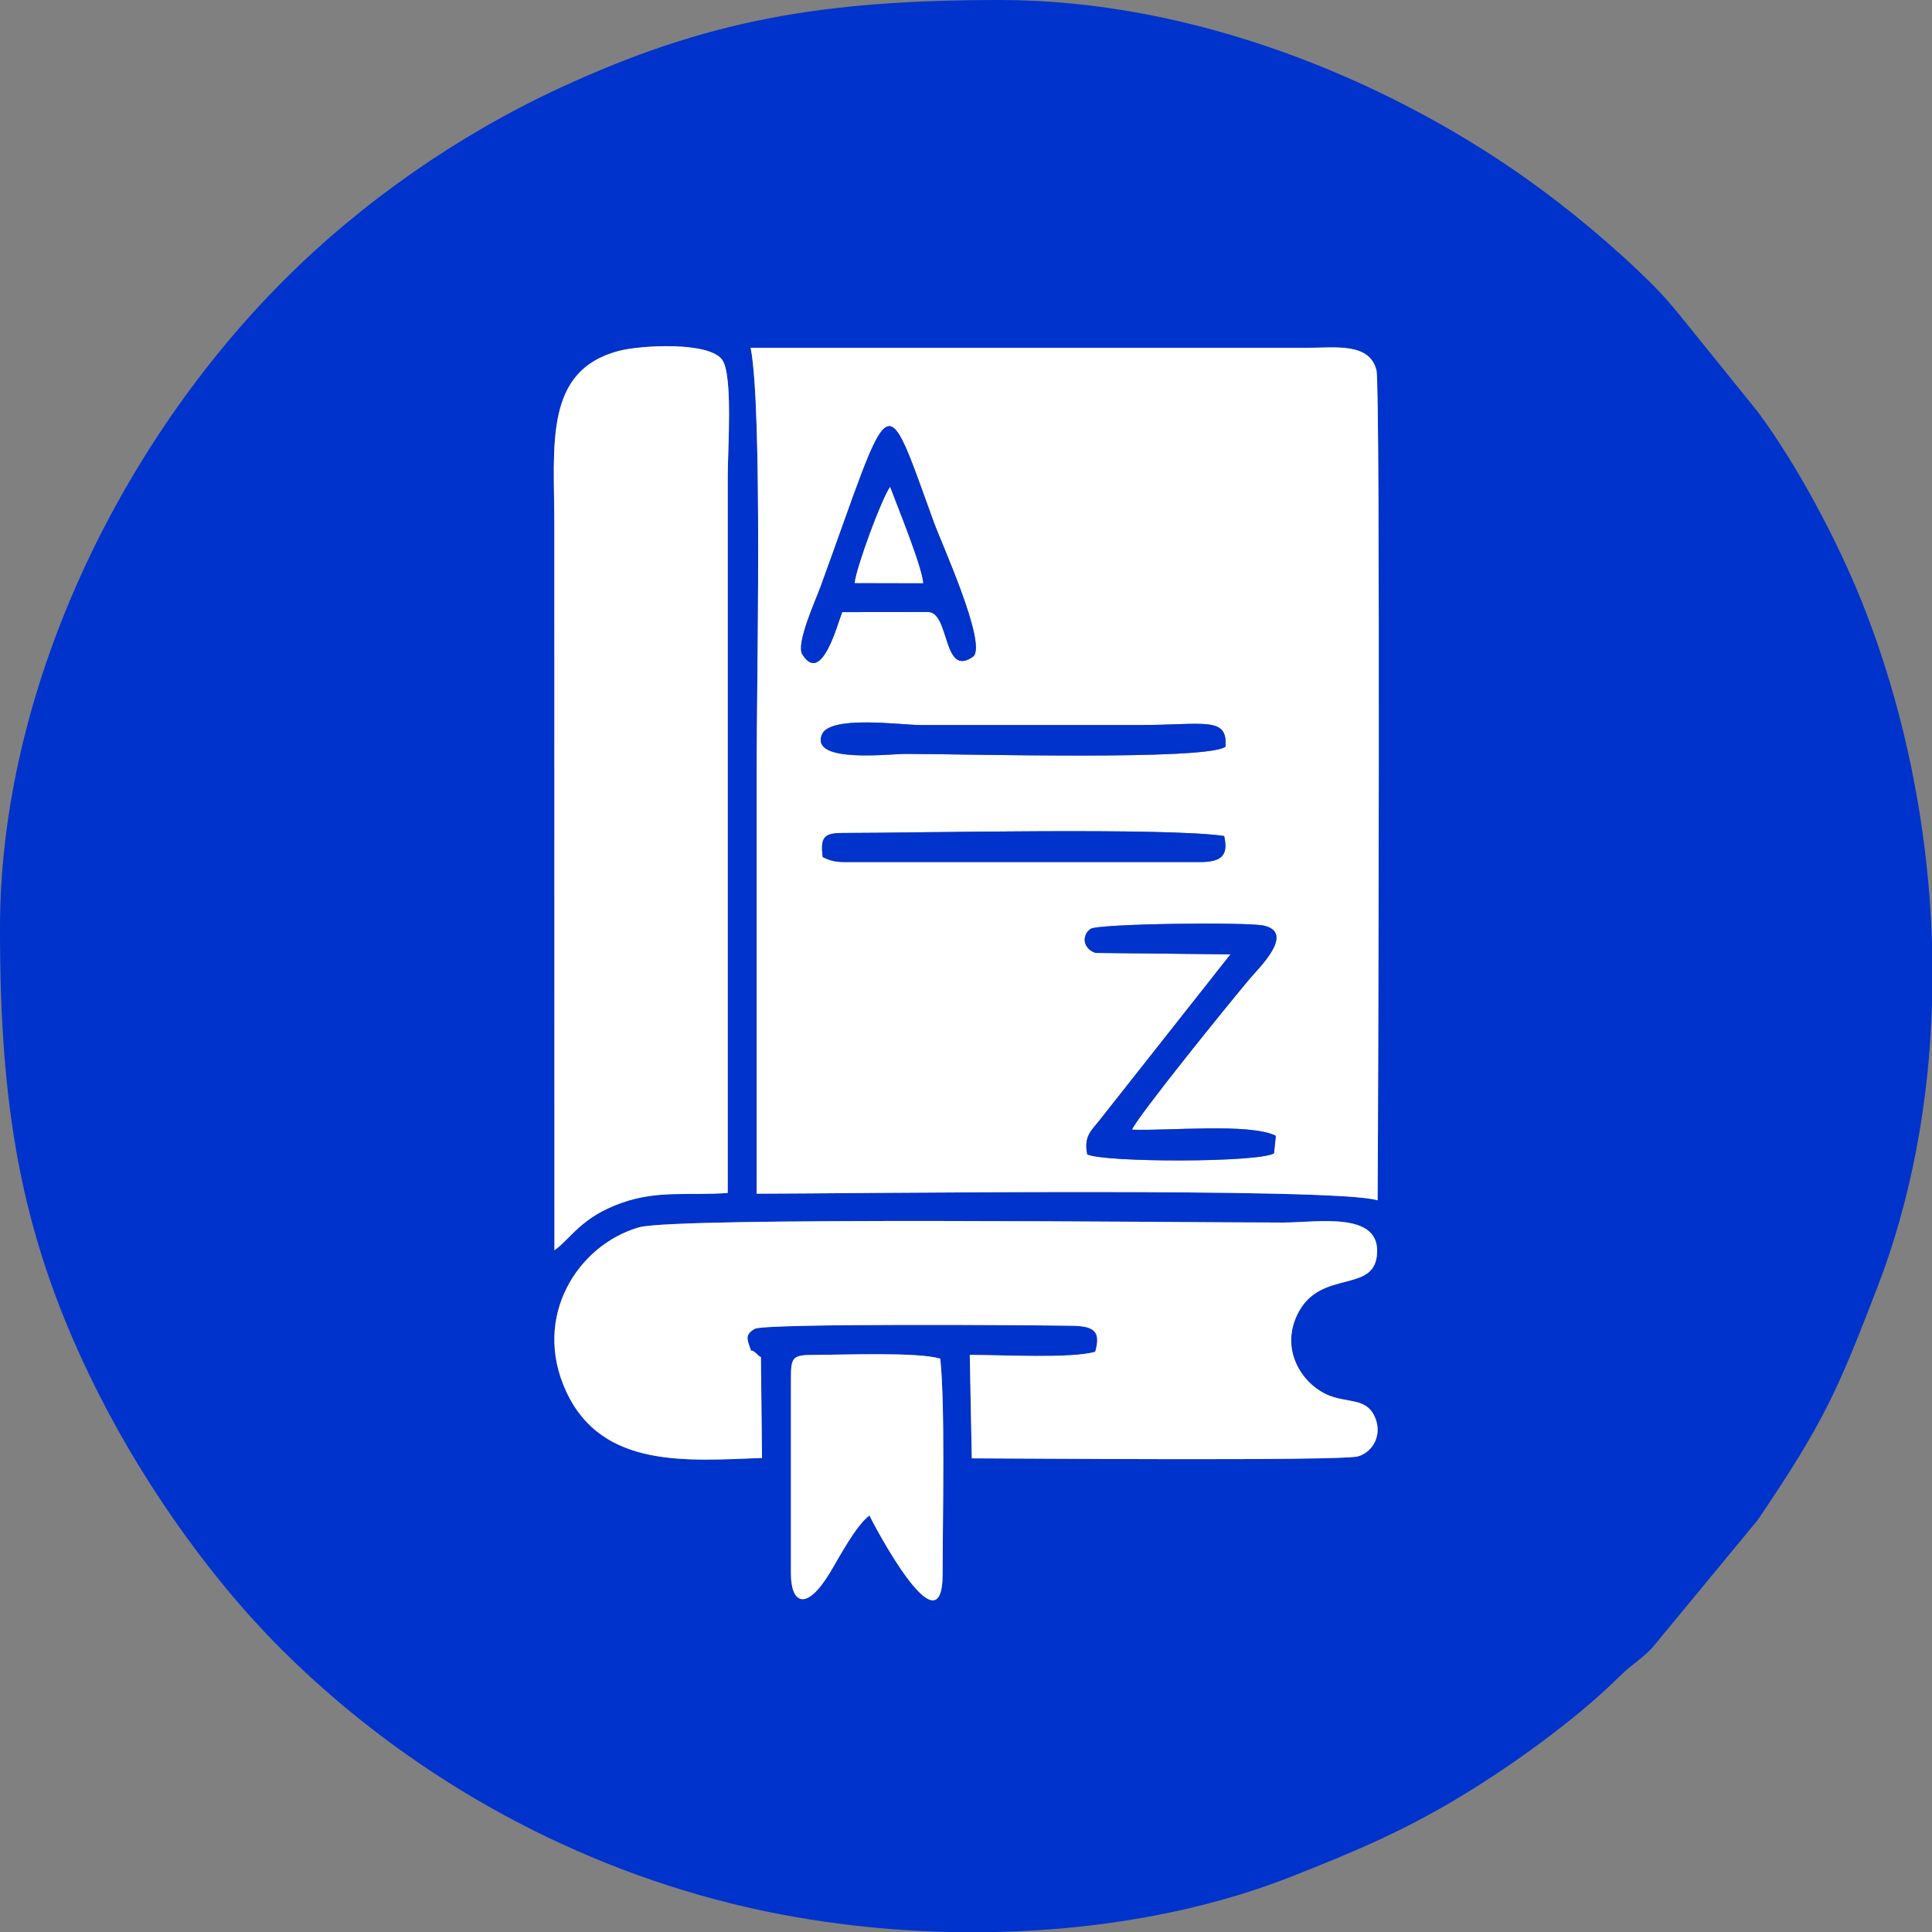 <?xml version="1.0" encoding="UTF-8"?>
<!DOCTYPE svg PUBLIC "-//W3C//DTD SVG 1.1//EN" "http://www.w3.org/Graphics/SVG/1.1/DTD/svg11.dtd">
<!-- Creator: CorelDRAW -->
<svg xmlns="http://www.w3.org/2000/svg" xml:space="preserve" width="100%" height="100%" version="1.1" shape-rendering="geometricPrecision" text-rendering="geometricPrecision" image-rendering="optimizeQuality" fill-rule="evenodd" clip-rule="evenodd"
viewBox="0 0 13548.5 13548.5"
 xmlns:xlink="http://www.w3.org/1999/xlink"
 xmlns:xodm="http://www.corel.com/coreldraw/odm/2003">
 <rect x="0" y="0" width="13548.5" height="13548.5" fill="#808080" stroke="none"/>
 <g id="Слой_x0020_1">
  <path fill="#0033CC" d="M5546.43 9685.07c0,-168.39 3.13,-183.74 169.34,-183.74 195.78,0 717.99,-21.57 878.13,26.45 35.12,337.2 16.38,1124.58 16.38,1506.85 0,581.98 -497.53,-368.73 -512.44,-406.88 -94.53,65.74 -221.85,309.45 -279.43,403.84 -167.31,274.25 -271.98,210.71 -271.98,3.04l0 -1349.56zm8002.09 -3068.96l0 429.33c-21.12,688.18 -145.36,1367.92 -385.76,1989.25 -273.68,707.36 -363.73,927.32 -836.45,1624.51l-741.84 898.81c-83.26,85.11 -144.37,116.1 -226.2,197.19 -319.71,316.86 -795.8,655.82 -1181.59,882.45 -380.29,223.39 -709.33,360.09 -1118.94,521.7 -628.99,248.17 -1347.83,372.63 -2068.55,389.17l-333.92 0c-528.73,-12.09 -1051.14,-81.18 -1532.28,-201.08 -1186.23,-295.6 -2284.08,-919.62 -3145,-1776.93 -539.68,-537.41 -1024.56,-1247.05 -1352.09,-1929.2 -489.68,-1019.87 -625.92,-1901.5 -625.92,-3131.68 0,-1668.9 837.02,-3390.49 1991.26,-4544.85 549.11,-549.16 1219.73,-1016.59 1933.81,-1347.48 1026.81,-475.81 1836.12,-617.32 3087.36,-617.32 1348.69,0 2692.91,548.37 3678.4,1243.52 297.35,209.74 631.73,487.21 892.92,747.74 89.5,89.28 118.83,127.22 199.64,223.74l543.9 673.36c274.5,370.25 556.08,898.41 730.09,1333.94 294.5,737.15 465.66,1564.1 491.16,2393.83zm-8204.71 3608.2c-525.47,18.94 -1120.12,76.05 -1371.79,-463.08 -246.13,-527.27 81.58,-1031.28 508.47,-1154.27 257.21,-74.11 3826.66,-33.6 4516.57,-33.6 242.83,0 695.44,-84.5 658.49,233.4 -29.82,256.49 -382.77,102.42 -543.44,384.89 -142.85,251.14 3.97,499.5 189.37,586.31 135.67,63.52 268.82,21.23 332.98,144.43 68.33,131.2 -4.03,260.88 -112.26,290.99 -119.68,33.29 -2471.18,13.53 -2707.33,13.53l-14.16 -725.42c222.95,-0.46 706.57,27.28 879.77,-21.86 40.92,-144.22 -7.53,-179.97 -163.22,-182.5 -272.57,-4.42 -2158.34,-18.54 -2225.09,21.88 -48.19,29.18 -61.33,51.51 -39.63,111.1 31.46,86.39 -6.14,9.92 49.4,59.98 12.49,11.26 30.71,30.71 34.08,24.49l7.79 709.73zm-1456.6 -6546.11c0,-558.1 -74.38,-1079.83 452.69,-1217.51 156.09,-40.77 641.87,-67.44 727.22,66.38 72.8,114.14 36.39,625.32 36.39,807.12l0 5031.54c-275.72,20.89 -484.68,-21.79 -743.53,69.49 -285.46,100.67 -355.3,249.42 -471.95,332.68l-0.82 -5089.7zm1418.95 4692.86c0,-999.77 0,-1999.53 0,-2999.3 0,-576.75 42.12,-2506.56 -42.2,-2932.35l3891.88 -0.01c207.04,-0.17 449.96,-40.07 497.21,159.43 27.95,117.97 11.97,5353.14 7.61,5818.68 -286.87,-92.89 -3764.87,-46.45 -4354.5,-46.45z"/>
  <path fill="#FEFFFE" d="M8933.98 8088.17c-111.99,65.16 -1180.64,64.69 -1309.51,7.49 -24.48,-123.22 24.23,-163.56 80.56,-232.35l923.76 -1170.47 -946.86 -10.46c-87.06,-29.52 -98.91,-121.82 -34.37,-168.12 52.33,-37.53 1095.04,-49.18 1213.58,-23.47 226.5,49.1 -37.09,301.6 -95.02,370.14 -143.12,169.32 -793.55,973.18 -827.76,1061.09 260.36,9.47 828.15,-47.66 1008.77,43.08l-13.15 123.07zm-349.37 -2225.39c31,133.75 -15.73,182.54 -169.72,182.54l-2487.42 0c-74.61,0 -110.69,-11.75 -157.96,-35.08 -19.06,-144.52 13.55,-168.83 144.73,-168.83 530.05,-0.49 2273.96,-39.43 2670.37,21.37zm-2821.77 -709.71c54.7,-140.31 550.86,-68.56 693.87,-68.56l1534.79 0c450.34,0 619.82,-64.1 602,152.42 -133.71,97.77 -1834.91,49.9 -2242.64,49.9 -115.56,0 -666.21,66.79 -588.02,-133.76zm143.03 -860.56c-32.8,83.73 -144.72,514.52 -279.45,296.17 -46.26,-74.97 93.92,-380.54 128.25,-474.85 507.14,-1393.06 437.54,-1432.61 794.89,-449.17 52.45,144.35 371.58,845.68 276.74,938.41 -217.04,158.13 -163.64,-311.32 -318.32,-311.32l-602.11 0.76zm-599.71 4078.55c589.63,0 4067.63,-46.44 4354.5,46.45 4.36,-465.54 20.34,-5700.71 -7.61,-5818.68 -47.25,-199.5 -290.17,-159.6 -497.21,-159.43l-3891.88 0.01c84.32,425.79 42.2,2355.6 42.2,2932.35 0,999.77 0,1999.53 0,2999.3z"/>
  <path fill="#FEFFFE" d="M5343.81 10224.31l-7.79 -709.73c-3.37,6.22 -21.59,-13.23 -34.08,-24.49 -55.54,-50.06 -17.94,26.41 -49.4,-59.98 -21.7,-59.59 -8.56,-81.92 39.63,-111.1 66.75,-40.42 1952.52,-26.3 2225.09,-21.88 155.69,2.53 204.14,38.28 163.22,182.5 -173.2,49.14 -656.82,21.4 -879.77,21.86l14.16 725.42c236.15,0 2587.65,19.76 2707.33,-13.53 108.23,-30.11 180.59,-159.79 112.26,-290.99 -64.16,-123.2 -197.31,-80.91 -332.98,-144.43 -185.4,-86.81 -332.22,-335.17 -189.37,-586.31 160.67,-282.47 513.62,-128.4 543.44,-384.89 36.95,-317.9 -415.66,-233.4 -658.49,-233.4 -689.91,0 -4259.36,-40.51 -4516.57,33.6 -426.89,122.99 -754.6,627 -508.47,1154.27 251.67,539.13 846.32,482.02 1371.79,463.08z"/>
  <path fill="#FEFFFE" d="M3888.03 8767.9c116.65,-83.26 186.49,-232.01 471.95,-332.68 258.85,-91.28 467.81,-48.6 743.53,-69.49l0 -5031.54c0,-181.8 36.41,-692.98 -36.39,-807.12 -85.35,-133.82 -571.13,-107.15 -727.22,-66.38 -527.07,137.68 -452.69,659.41 -452.69,1217.51l0.82 5089.7z"/>
  <path fill="#FEFFFE" d="M5546.43 9685.07l0 1349.56c0,207.67 104.67,271.21 271.98,-3.04 57.58,-94.39 184.9,-338.1 279.43,-403.84 14.91,38.15 512.44,988.86 512.44,406.88 0,-382.27 18.74,-1169.65 -16.38,-1506.85 -160.14,-48.02 -682.35,-26.45 -878.13,-26.45 -166.21,0 -169.34,15.35 -169.34,183.74z"/>
  <path fill="#0033CC" d="M8628.79 6692.84l-923.76 1170.47c-56.33,68.79 -105.04,109.13 -80.56,232.35 128.87,57.2 1197.52,57.67 1309.51,-7.49l13.15 -123.07c-180.62,-90.74 -748.41,-33.61 -1008.77,-43.08 34.21,-87.91 684.64,-891.77 827.76,-1061.09 57.93,-68.54 321.52,-321.04 95.02,-370.14 -118.54,-25.71 -1161.25,-14.06 -1213.58,23.47 -64.54,46.3 -52.69,138.6 34.37,168.12l946.86 10.46z"/>
  <path fill="#0033CC" d="M5993.38 4088.6c13.36,-114.02 187.71,-586.34 248.3,-673.83 50.14,133.21 226.59,565.67 231.86,674.93l-480.16 -1.1zm-87.51 203.91l602.11 -0.76c154.68,0 101.28,469.45 318.32,311.32 94.84,-92.73 -224.29,-794.06 -276.74,-938.41 -357.35,-983.44 -287.75,-943.89 -794.89,449.17 -34.33,94.31 -174.51,399.88 -128.25,474.85 134.73,218.35 246.65,-212.44 279.45,-296.17z"/>
  <path fill="#0033CC" d="M5769.51 6010.24c47.27,23.33 83.35,35.08 157.96,35.08l2487.42 0c153.99,0 200.72,-48.79 169.72,-182.54 -396.41,-60.8 -2140.32,-21.86 -2670.37,-21.37 -131.18,0 -163.79,24.31 -144.73,168.83z"/>
  <path fill="#0033CC" d="M8593.5 5236.93c17.82,-216.52 -151.66,-152.42 -602,-152.42l-1534.79 0c-143.01,0 -639.17,-71.75 -693.87,68.56 -78.19,200.55 472.46,133.76 588.02,133.76 407.73,0 2108.93,47.87 2242.64,-49.9z"/>
  <path fill="#FEFFFE" d="M5993.38 4088.6l480.16 1.1c-5.27,-109.26 -181.72,-541.72 -231.86,-674.93 -60.59,87.49 -234.94,559.81 -248.3,673.83z"/>
 </g>
</svg>
